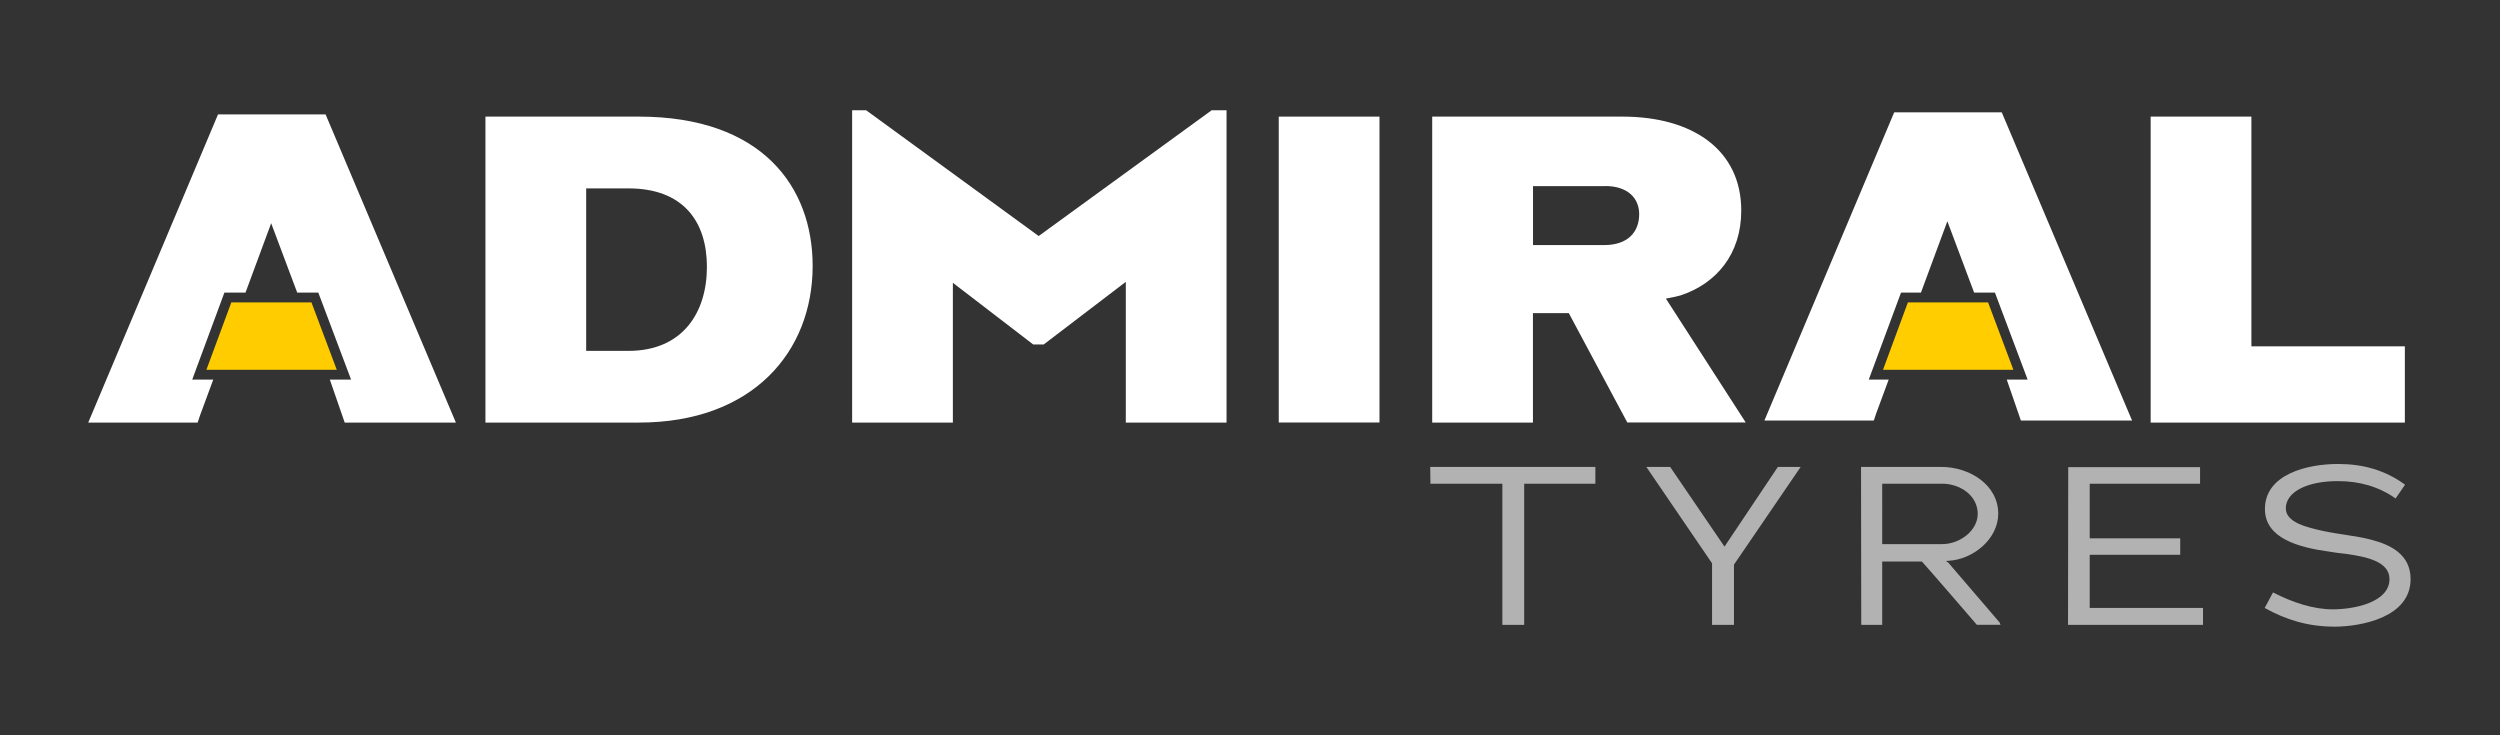 <svg xmlns="http://www.w3.org/2000/svg" viewBox="0 0 340 100"><rect x="0" y="0" width="340" height="100" fill="#333333" stroke="none"/><g fill="none" fill-rule="evenodd"><path d="M0 0h340v100H0z"/><path fill="#FFF" fill-rule="nonzero" d="M86.88 57.47H66.02V15.86h20.86c16.73 0 23.64 9.51 23.64 20.31 0 11.67-8.15 21.3-23.64 21.3m-1.42-31.85h-5.74v22.1h5.74c7.41 0 10.68-5.25 10.68-11.42s-3.21-10.68-10.68-10.68"/><path fill="#FFF" fill-rule="nonzero" d="M153.11 57.47V38.33l-11.17 8.52h-1.42l-10.93-8.39v19.01h-13.7V15h1.91l23.46 17.1L164.78 15h2.03v42.47z"/><path fill="#FFF" fill-rule="nonzero" d="M173.91 15.86h13.7v41.6h-13.7z"/><path fill="#FFF" fill-rule="nonzero" d="m221.32 57.47-7.96-14.88h-4.88v14.88h-13.7V15.86h25.86c9.63 0 16.17 4.57 16.17 12.78 0 5.93-3.4 9.94-8.27 11.54-.68.18-1.3.31-1.98.43l10.86 16.85h-16.11l.01.01Zm-3.02-32.16h-9.81v8.02h9.69c3.15 0 4.75-1.73 4.75-4.2 0-2.16-1.54-3.83-4.63-3.83"/><path fill="#FFF" fill-rule="nonzero" d="M292.49 57.47V15.86h13.7V47.1h20.87v10.37z"/><path fill="#FFF" fill-rule="nonzero" d="M46.88 57.47H62L44.28 15.56H29.65L12 57.47h14.88l.32-.96 1.8-4.88h-2.86l4.38-11.84h2.87l3.49-9.43 3.54 9.43h2.87l4.46 11.84h-2.89z"/><path fill="#FC0" fill-rule="nonzero" d="M42.36 41.13h-10.9l-3.39 9.16H45.8z"/><path fill="#FFF" fill-rule="nonzero" d="M274.84 57.19h15.12l-17.72-41.91h-14.63l-17.65 41.91h14.88l.32-.96 1.7-4.6h-2.71l4.39-11.84h2.71l3.59-9.7 3.64 9.7h2.83l4.45 11.84h-2.84z"/><path fill="#FFCD00" fill-rule="nonzero" d="M270.38 41.13h-10.91l-3.38 9.16h17.73z"/><path fill="#B2B2B2" fill-rule="nonzero" d="M207.29 84.98h-2.97V65.79h-9.78l-.03-2.29h22.46v2.29h-9.68z"/><path fill="#B2B2B2" fill-rule="nonzero" d="M235.82 84.98h-2.98v-8.37L223.9 63.5h3.24l7.39 10.84 7.26-10.84h3.1l-9.07 13.29z"/><path fill="#B2B2B2" fill-rule="nonzero" d="M261.37 76.37h-5.39v8.61h-2.85l-.03-21.48h10.91c3.83 0 7.75 2.42 7.75 6.37 0 3.43-3.43 6.25-6.83 6.4-.03.03-.25 0-.28.03l.31.21 6.99 8.15.12.31h-3.22s-6.65-7.72-7.48-8.61m2.73-10.57h-8.12V74h8.15c2.45 0 4.84-1.87 4.84-4.11 0-2.51-2.39-4.11-4.87-4.11"/><path fill="#B2B2B2" fill-rule="nonzero" d="M281.28 63.53h17.93v2.26H284.2v7.42h12.31v2.24H284.2v7.23h15.41v2.3h-18.36z"/><path fill="#B2B2B2" fill-rule="nonzero" d="M317.38 85.22c-3.43 0-6.5-.92-9.38-2.54l1.13-2.11c2.67 1.38 5.52 2.3 8.09 2.3 3.19 0 7.75-1.04 7.75-4.11 0-2.39-3.09-3.03-5.88-3.43-.83-.09-1.62-.18-2.33-.31-4.23-.58-8.73-1.84-8.73-5.79 0-4.78 5.85-6.13 9.93-6.13 3.4 0 6.41.83 9.13 2.82l-1.29 1.87c-2.3-1.62-4.93-2.36-7.85-2.36-4.26 0-7.08 1.5-7.08 3.71 0 1.96 3 2.6 5.06 3.07 2.17.46 4.72.7 6.43 1.16 2.79.7 5.48 2.05 5.48 5.39 0 5.21-6.71 6.47-10.48 6.47"/></g></svg>